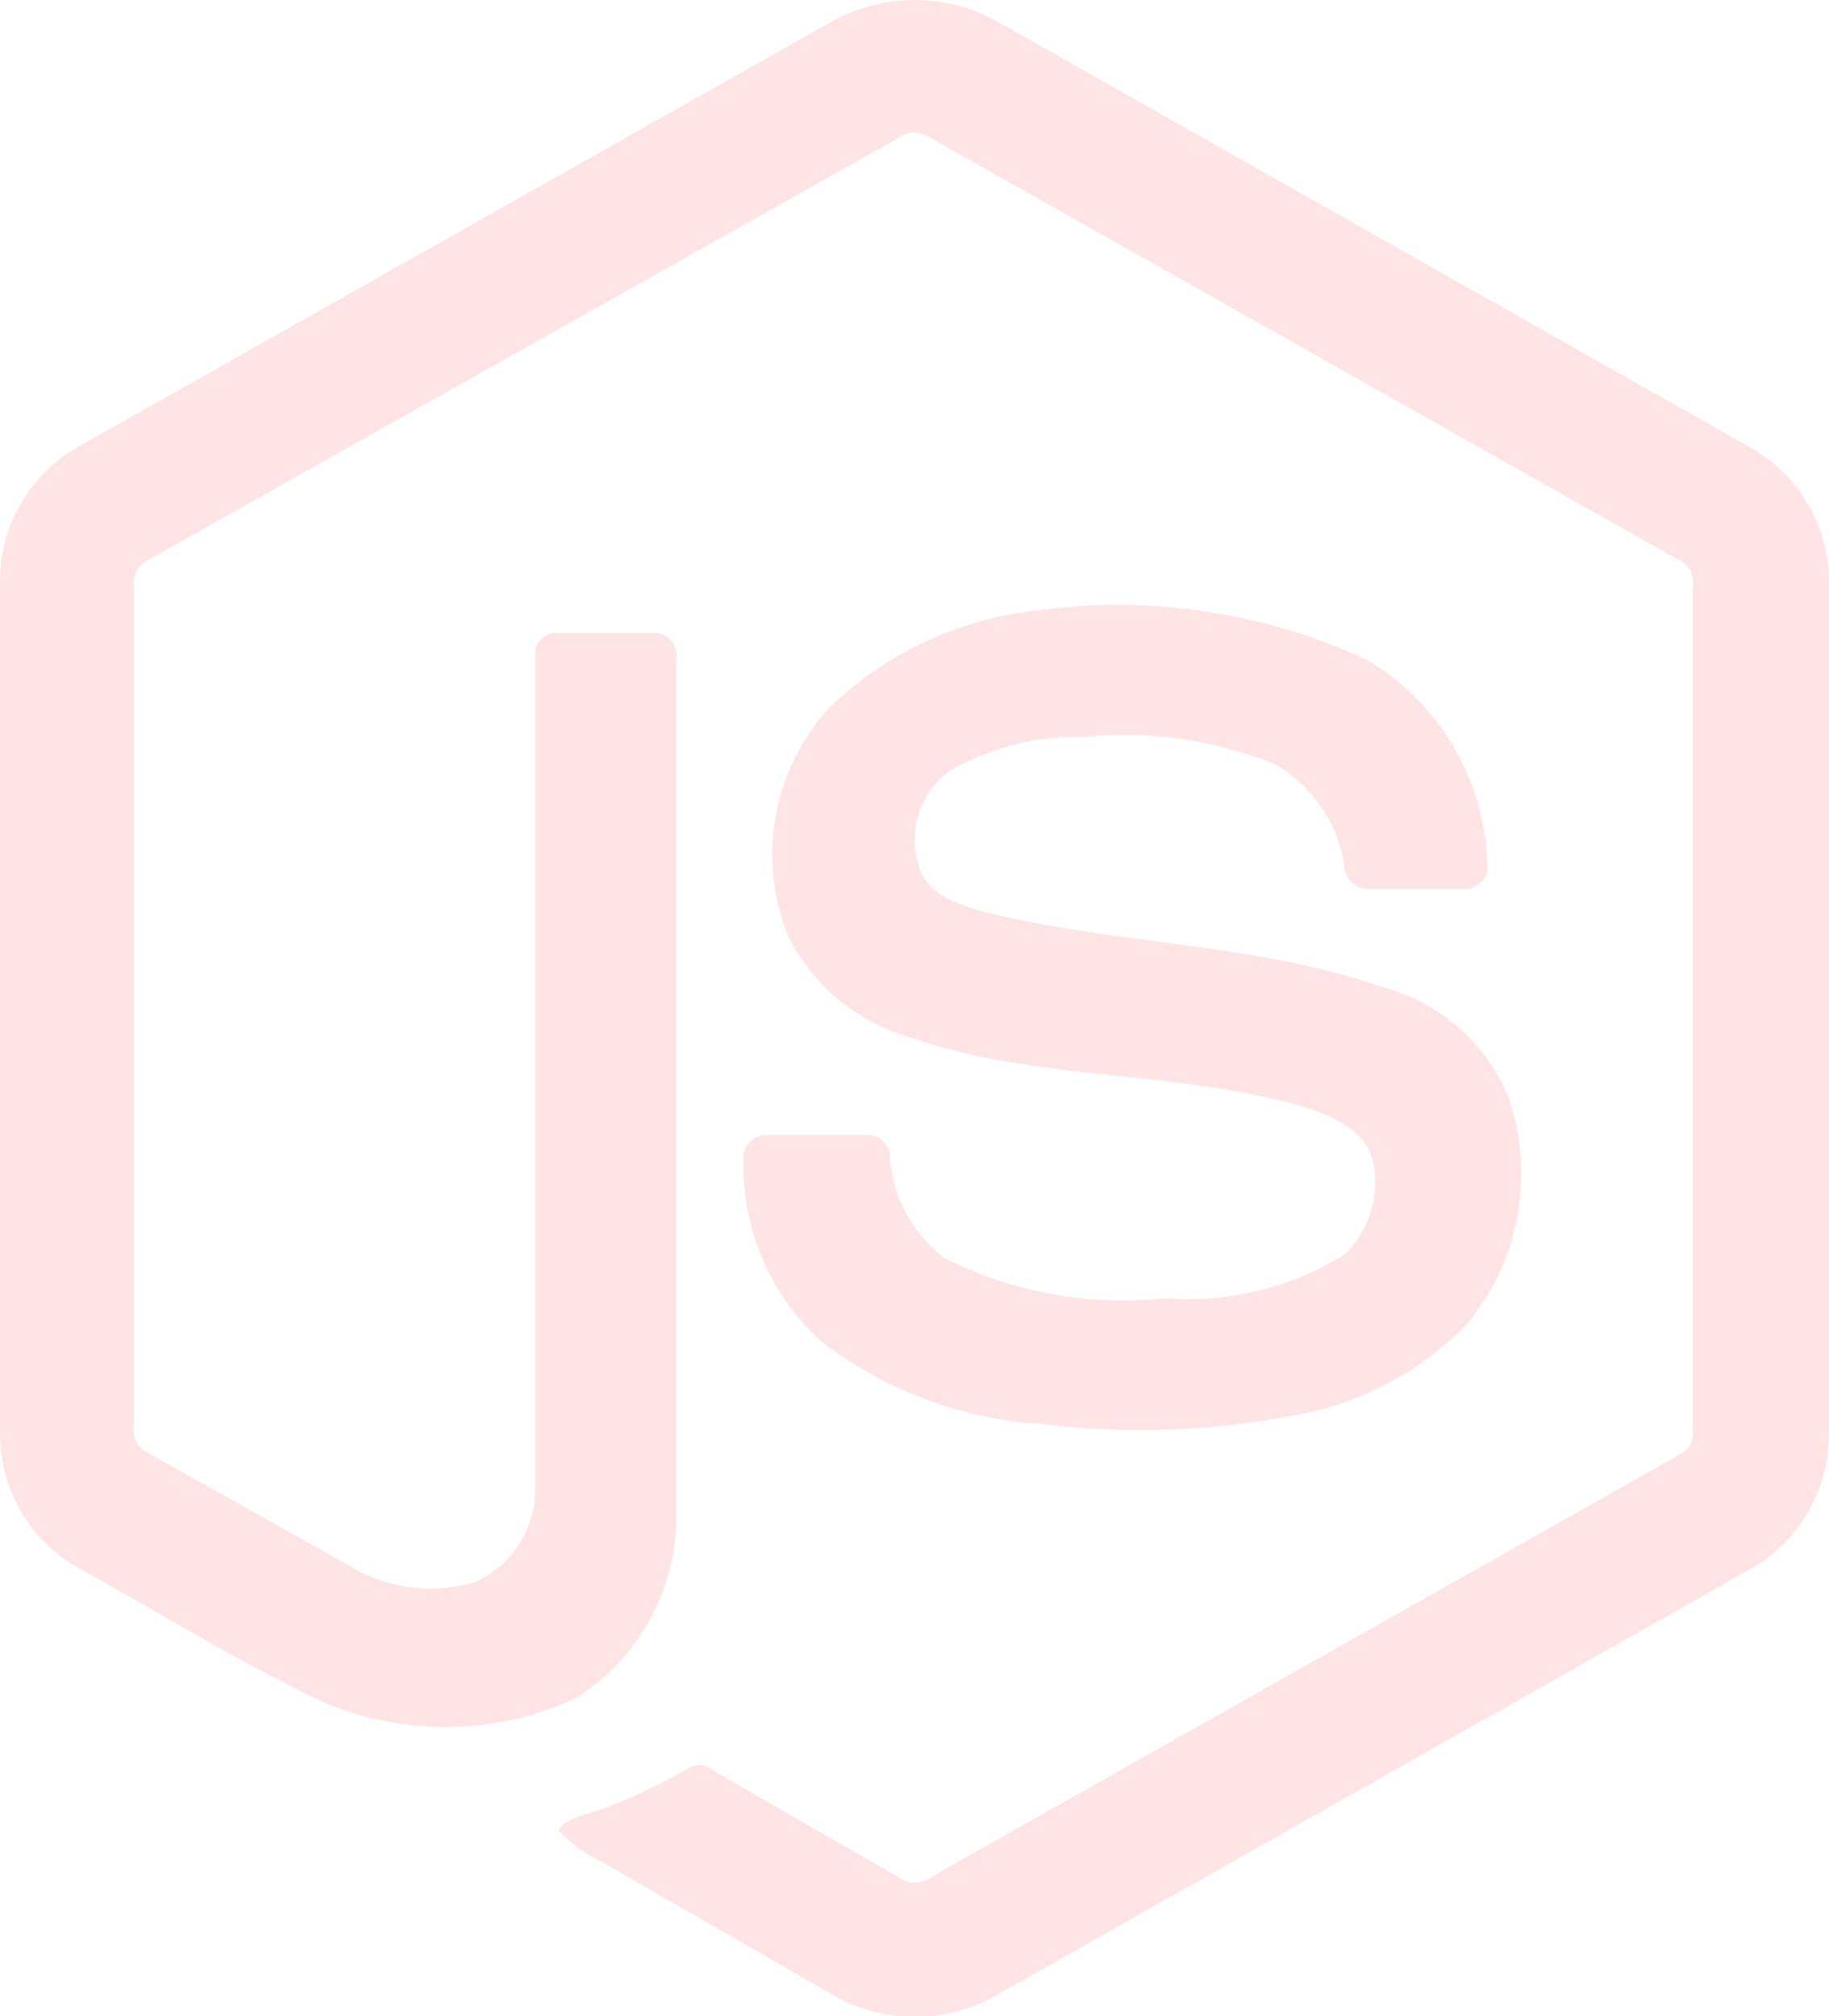 <svg xmlns="http://www.w3.org/2000/svg" viewBox="0 0 18.15 20"><defs><style>.cls-1{fill:#ffe4e5;}</style></defs><g id="Layer_2" data-name="Layer 2"><g id="Layer_1-2" data-name="Layer 1"><path class="cls-1" d="M11.55,12.88a3.91,3.91,0,0,1-2.18-.4,1.38,1.38,0,0,1-.54-1,.22.22,0,0,0-.22-.22h-1a.23.23,0,0,0-.23.19,2.36,2.36,0,0,0,.76,1.85,4,4,0,0,0,2.22.83,8,8,0,0,0,2.54-.1,3.1,3.1,0,0,0,1.67-.91,2.33,2.33,0,0,0,.4-2.23,1.86,1.86,0,0,0-1.23-1.09c-1.28-.45-2.66-.42-4-.76-.23-.07-.5-.15-.6-.39a.84.84,0,0,1,.28-1,2.56,2.56,0,0,1,1.35-.34,4,4,0,0,1,1.88.27,1.41,1.41,0,0,1,.69,1,.24.24,0,0,0,.23.24h.94a.24.24,0,0,0,.25-.17,2.44,2.44,0,0,0-1.19-2.1,5.84,5.84,0,0,0-3.22-.5h0A3.55,3.55,0,0,0,8.25,7a2.16,2.16,0,0,0-.44,2.26A1.92,1.92,0,0,0,9,10.28c1.28.46,2.68.32,4,.72.25.09.54.22.62.5a1,1,0,0,1-.27.94A2.93,2.93,0,0,1,11.55,12.88Zm5.82-8.44L9.89.21a1.69,1.69,0,0,0-1.63,0L.8,4.42A1.53,1.53,0,0,0,0,5.76v8.48a1.54,1.54,0,0,0,.84,1.35c.71.39,1.4.82,2.13,1.18a3.07,3.07,0,0,0,2.74.08,2.14,2.14,0,0,0,1-1.92c0-2.8,0-5.6,0-8.39a.23.23,0,0,0-.18-.26h-1a.21.21,0,0,0-.22.19v0c0,2.78,0,5.56,0,8.34a1,1,0,0,1-.61.89,1.55,1.55,0,0,1-1.24-.17l-2-1.12a.23.23,0,0,1-.13-.24V5.81a.25.25,0,0,1,.15-.26L8.93,1.36a.26.26,0,0,1,.29,0l7.43,4.19a.25.25,0,0,1,.15.26v8.38a.23.23,0,0,1-.13.24L9.35,18.56c-.11.07-.25.17-.39.09l-1.91-1.1a.19.19,0,0,0-.23,0,5.43,5.43,0,0,1-.88.41c-.14.05-.31.07-.4.2a1.48,1.48,0,0,0,.43.31l2.24,1.29a1.63,1.63,0,0,0,1.65.05l7.45-4.21a1.54,1.54,0,0,0,.84-1.35V5.76a1.53,1.53,0,0,0-.78-1.32Z"/></g></g></svg>